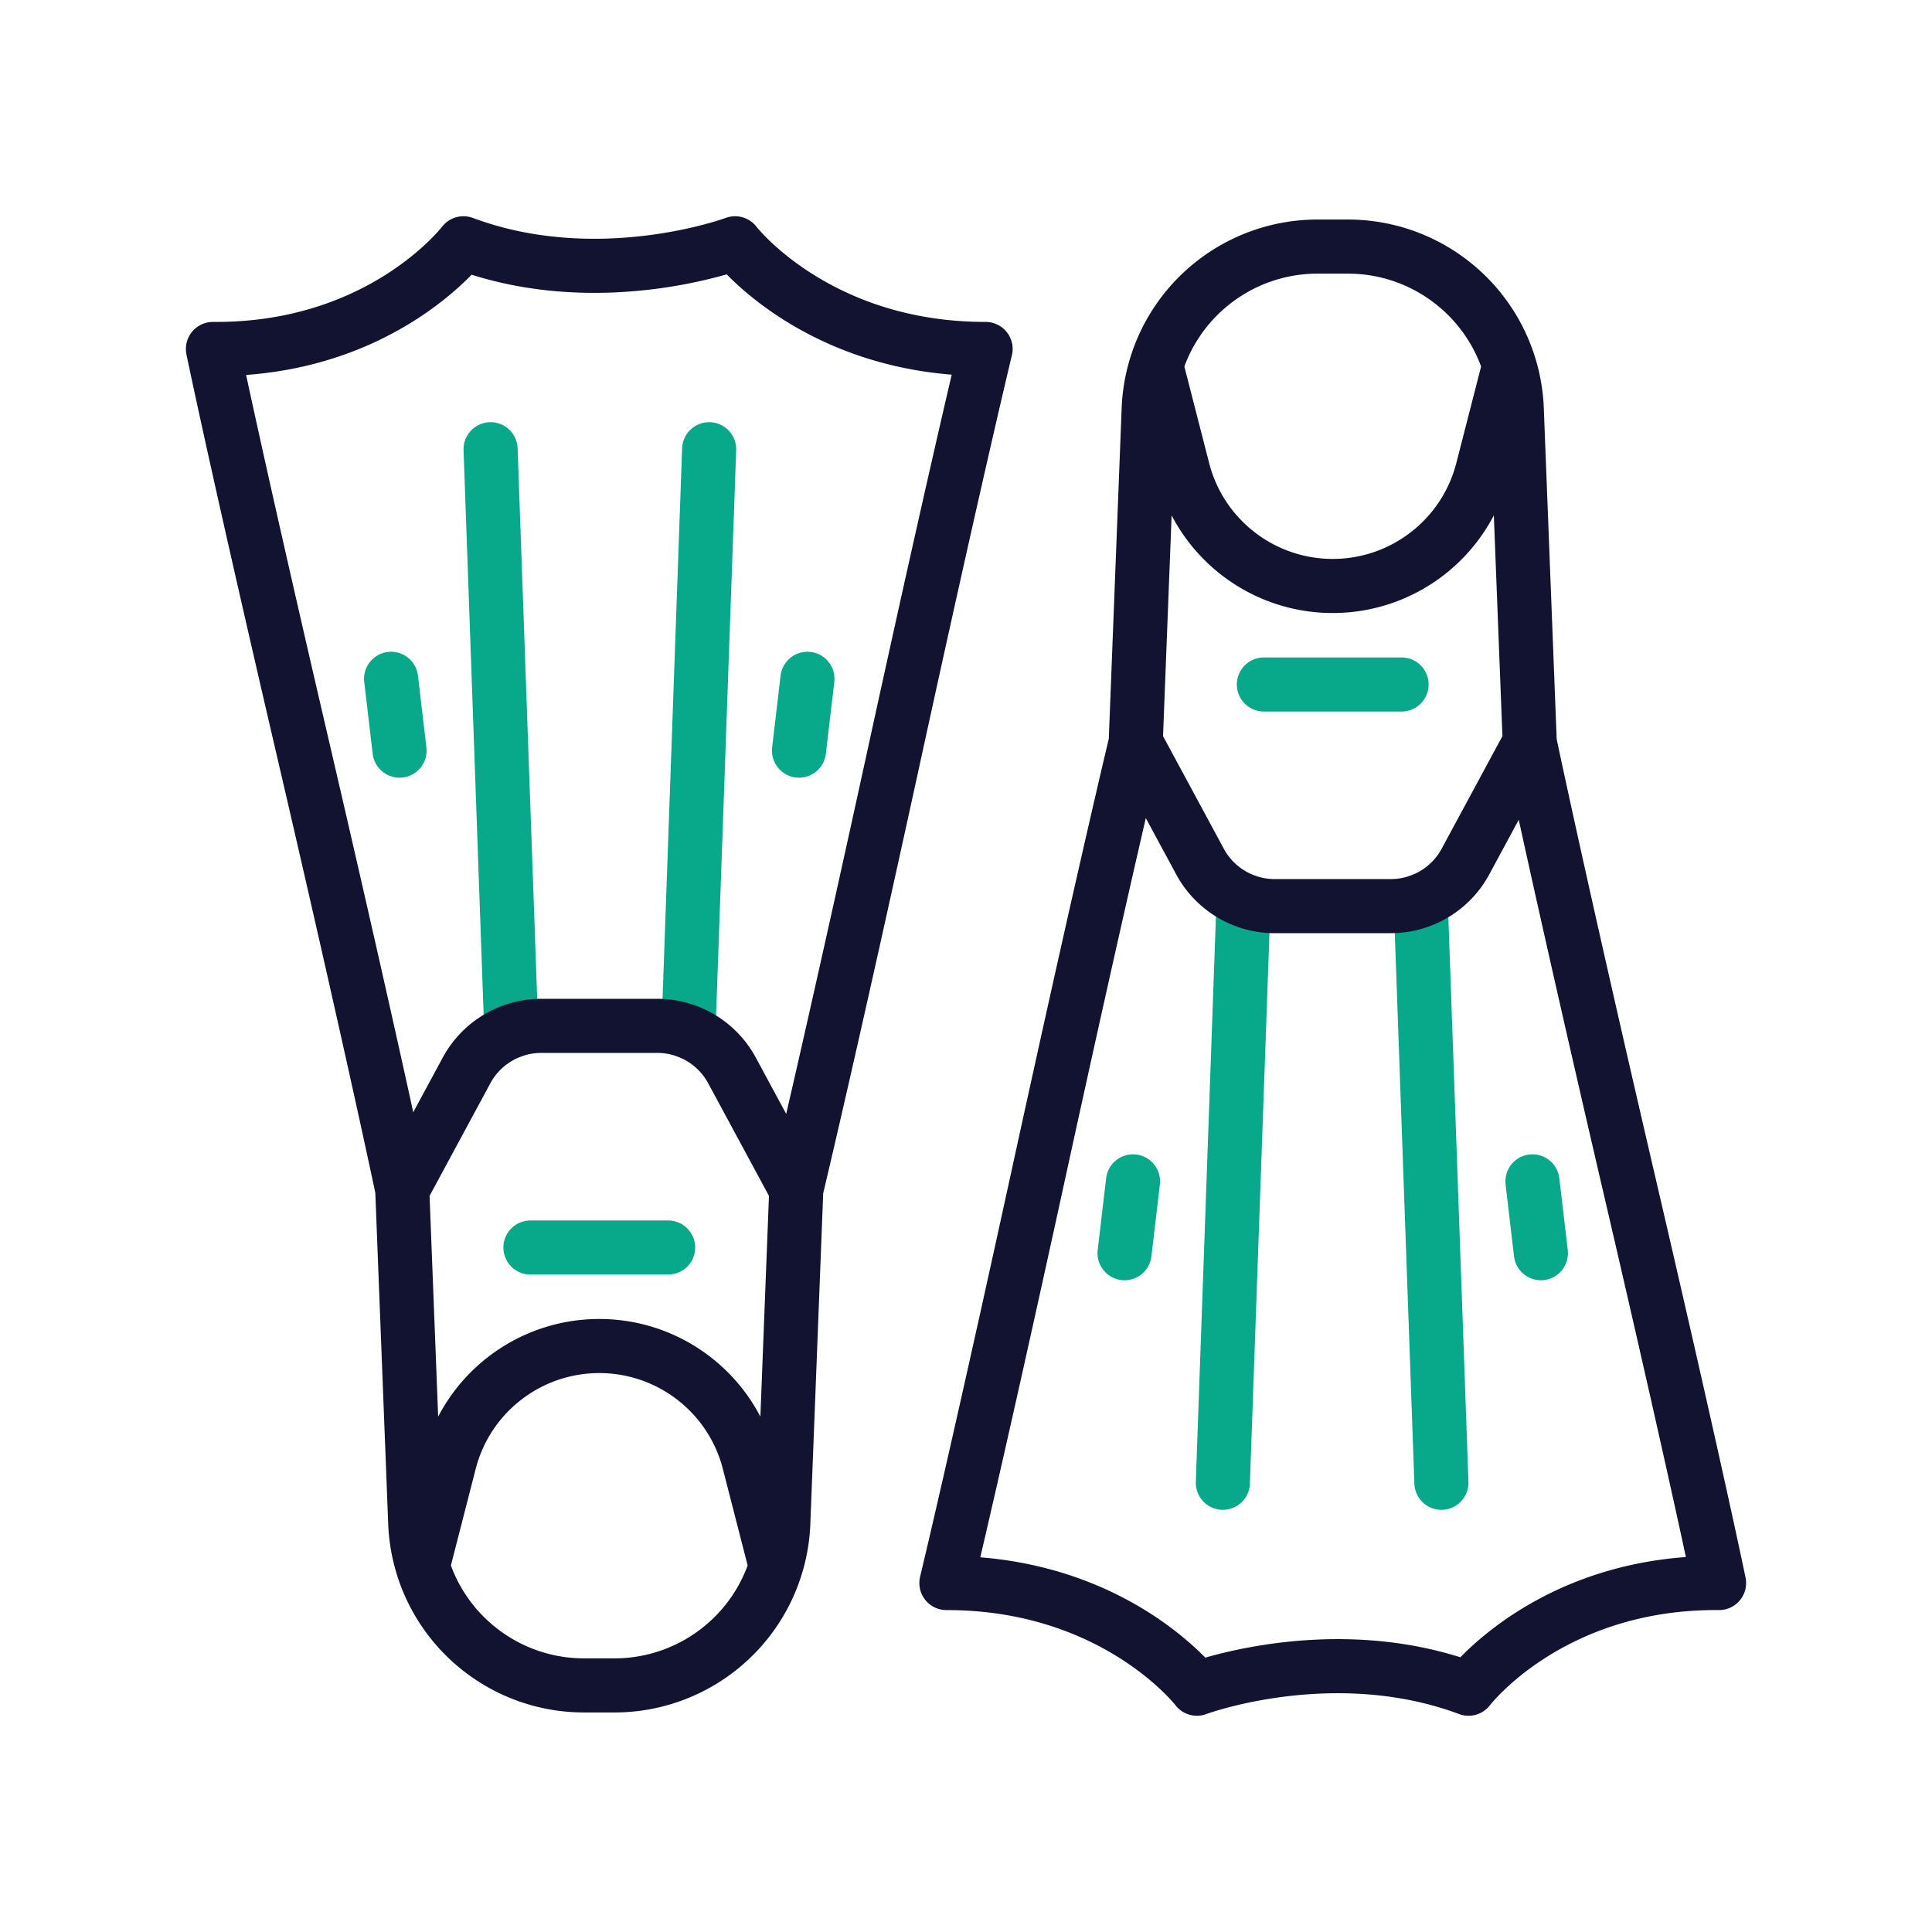 <svg xmlns="http://www.w3.org/2000/svg" width="430" height="430" viewbox="0 0 430 430"><g clip-path="url(#a)" id="gid1"><g fill="none" stroke-linecap="round" stroke-linejoin="round" stroke-width="12.04" clip-path="url(#b)" style="display:block" id="gid2"><g style="display:block" id="gid3"><path stroke="#08A88A" d="m113.799 229.544-4.61-129.564m48.644 0-4.609 129.658m-64.298-62.57-1.881-15.992m90.785 15.992 1.881-15.992m-61.658 126.578h30.65" class="secondary" id="pid1"/><path stroke="#121331" d="m89.53 264.754 14.305-26.507a18.9 18.9 0 0 1 16.633-9.924h25.82a18.9 18.9 0 0 1 16.632 9.924l14.305 26.507m-2.886 74.206 2.886-74.205s7.275-30.255 21.625-96.014c14.048-64.375 20.511-91.072 20.511-91.072-37.656.029-55.754-23.518-55.754-23.518s-30.229 11.276-60.458 0c0 0-18.099 23.829-55.755 23.518 0 0 5.005 24.354 19.881 88.269C83 233.5 89.53 264.754 89.53 264.754l2.887 74.206c.092 2.356.404 4.699.934 6.996 0 0 0 0 0 0 3.939 17.071 19.139 29.163 36.658 29.163h6.737c17.519 0 32.719-12.092 36.658-29.163 0 0 0 0 0 0 .53-2.298.843-4.64.935-6.996zm-80.257 9.685 5.956-23.2c3.908-15.22 17.626-25.862 33.34-25.862 0 0 0 0 0 0 15.714 0 29.432 10.642 33.34 25.862l5.956 23.2" class="primary" id="pid2"/></g><g style="display:block" id="gid4"><path stroke="#08A88A" d="m316.201 200.456 4.61 129.564m-48.644 0 4.609-129.658m64.298 62.57 1.881 15.992m-90.785-15.992-1.881 15.992m61.658-126.578h-30.65" class="secondary" id="pid3"/><path stroke="#121331" d="m340.47 165.246-14.305 26.507a18.9 18.9 0 0 1-16.633 9.924h-25.82a18.9 18.9 0 0 1-16.632-9.924l-14.305-26.507m2.886-74.206-2.886 74.205S245.5 195.5 231.15 261.259c-14.048 64.375-20.511 91.072-20.511 91.072 37.656-.029 55.754 23.518 55.754 23.518s30.229-11.276 60.458 0c0 0 18.099-23.829 55.755-23.518 0 0-5.005-24.354-19.881-88.269C347 196.5 340.47 165.246 340.47 165.246l-2.887-74.206a37.656 37.656 0 0 0-.934-6.996s0 0 0 0c-3.939-17.071-19.139-29.163-36.658-29.163h-6.737c-17.519 0-32.719 12.092-36.658 29.163 0 0 0 0 0 0a37.668 37.668 0 0 0-.935 6.996zm80.257-9.685-5.956 23.2c-3.908 15.22-17.626 25.862-33.34 25.862 0 0 0 0 0 0-15.714 0-29.432-10.642-33.34-25.862l-5.956-23.2" class="primary" id="pid4"/></g></g></g></svg>